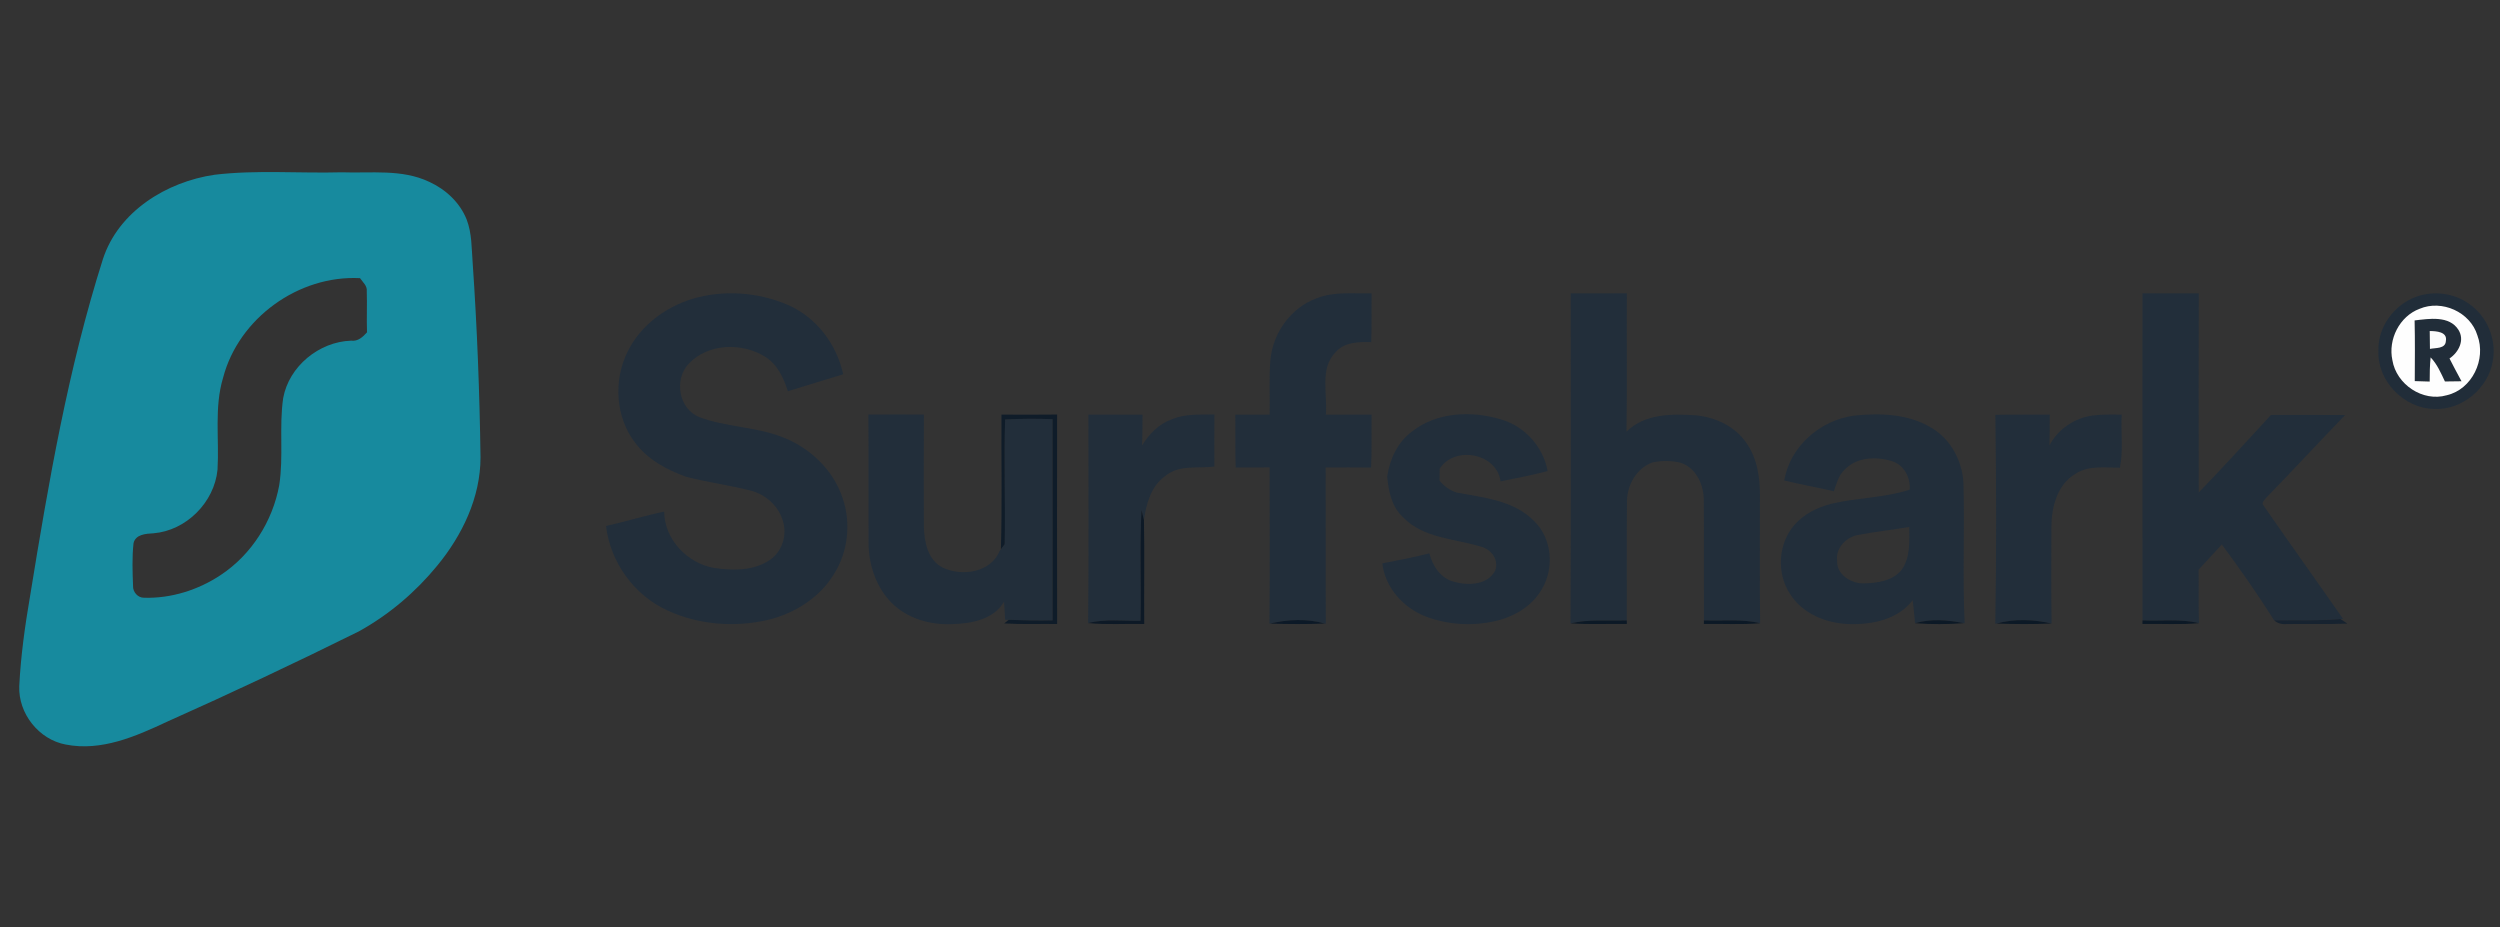 <?xml version="1.0" encoding="UTF-8"?> <svg xmlns="http://www.w3.org/2000/svg" width="798pt" height="296pt" viewBox="0 0 798 296" version="1.1"><rect x="0" y="0" width="798" height="296" fill="#333333" stroke="none"/><g id="#ffffffff"> </g><g id="#178a9eff"><path fill="#178a9e" opacity="1.00" d=" M 68.50 55.78 C 81.94 54.18 95.55 55.37 109.06 55.00 C 118.36 55.34 128.27 53.90 136.95 58.02 C 142.22 60.40 146.80 64.63 148.95 70.06 C 150.67 74.49 150.51 79.32 150.88 83.98 C 152.30 104.63 153.10 125.32 153.38 146.02 C 153.37 158.79 147.55 170.86 139.56 180.56 C 132.64 189.02 124.12 196.25 114.54 201.54 C 94.34 211.56 73.94 221.17 53.35 230.36 C 43.32 235.06 32.32 239.89 21.00 237.66 C 12.38 236.07 5.79 227.72 6.15 218.98 C 6.63 209.29 7.99 199.65 9.63 190.10 C 15.50 153.95 21.74 117.68 32.85 82.71 C 37.81 67.44 53.22 58.01 68.50 55.78 M 71.22 120.53 C 68.33 130.09 70.02 140.15 69.43 149.95 C 68.41 160.37 59.42 169.39 48.95 170.23 C 46.58 170.36 43.24 170.55 42.62 173.41 C 42.13 177.93 42.30 182.52 42.47 187.06 C 42.38 188.96 44.01 190.82 45.94 190.80 C 54.63 191.06 63.30 188.32 70.50 183.51 C 80.28 177.03 87.02 166.38 89.13 154.88 C 90.56 145.67 89.05 136.30 90.39 127.08 C 92.24 116.93 101.84 109.08 112.08 108.74 C 114.27 109.03 115.81 107.57 117.15 106.07 C 116.99 101.70 117.22 97.32 117.07 92.95 C 117.27 91.22 115.79 90.08 114.92 88.79 C 95.35 87.77 76.21 101.54 71.22 120.53 Z"></path></g><g id="#222e3aff"><path fill="#222e3a" opacity="1.00" d=" M 420.25 95.22 C 425.84 92.99 431.95 93.77 437.82 93.65 C 437.74 98.83 437.88 104.02 437.70 109.20 C 433.76 109.12 429.26 109.12 426.41 112.32 C 421.11 117.59 423.81 125.75 423.21 132.36 C 428.07 132.35 432.94 132.36 437.81 132.34 C 437.74 137.97 437.91 143.61 437.66 149.24 C 432.82 149.19 427.99 149.20 423.15 149.22 C 423.22 165.85 423.11 182.48 423.20 199.11 L 422.88 199.04 C 417.17 197.41 411.10 197.69 405.37 199.05 L 405.21 199.08 C 405.36 182.45 405.27 165.82 405.25 149.20 C 401.64 149.21 398.04 149.20 394.43 149.23 C 394.24 143.61 394.39 137.99 394.31 132.37 C 397.96 132.35 401.61 132.35 405.27 132.35 C 405.40 126.53 405.03 120.68 405.51 114.87 C 406.31 106.28 412.05 98.20 420.25 95.22 Z"></path><path fill="#222e3a" opacity="1.00" d=" M 501.37 93.65 C 507.34 93.64 513.31 93.66 519.29 93.64 C 519.19 108.36 519.42 123.09 519.17 137.81 C 524.99 132.00 533.68 132.07 541.31 132.57 C 547.55 133.16 553.81 136.07 557.42 141.35 C 561.03 146.44 561.89 152.89 561.76 158.99 C 561.80 172.30 561.63 185.62 561.84 198.94 C 555.95 197.48 549.87 198.29 543.89 198.03 C 543.85 185.33 543.94 172.64 543.85 159.94 C 543.95 154.94 541.52 149.40 536.49 147.72 C 533.54 146.99 530.39 146.98 527.43 147.62 C 522.45 149.44 519.42 154.70 519.33 159.87 C 519.18 172.59 519.33 185.31 519.27 198.03 C 513.28 198.25 507.21 197.59 501.31 198.97 C 501.48 163.87 501.38 128.76 501.37 93.65 Z"></path><path fill="#222e3a" opacity="1.00" d=" M 220.83 95.45 C 230.83 92.43 241.94 93.21 251.52 97.34 C 260.58 101.28 267.07 109.89 269.15 119.47 C 263.28 121.32 257.35 123.02 251.48 124.88 C 250.15 120.62 248.12 116.23 244.16 113.83 C 236.83 109.30 226.08 109.56 219.94 116.01 C 215.04 120.99 216.58 130.62 223.34 133.18 C 231.59 136.30 240.72 136.17 249.01 139.26 C 258.11 142.48 265.93 149.76 268.98 159.03 C 271.70 166.97 270.71 176.08 266.24 183.19 C 261.68 190.74 253.71 195.78 245.25 197.84 C 234.60 200.35 223.03 199.46 213.06 194.86 C 202.42 190.03 194.82 179.47 193.44 167.89 C 199.67 166.52 205.76 164.59 212.00 163.31 C 212.09 172.19 219.38 179.81 227.96 181.29 C 233.86 182.16 240.48 182.26 245.63 178.80 C 249.76 176.13 251.43 170.50 249.78 165.92 C 248.34 161.38 244.40 157.91 239.85 156.66 C 232.97 154.88 225.89 153.97 219.00 152.19 C 212.80 149.97 206.70 146.67 202.70 141.27 C 196.43 133.10 195.78 121.37 200.33 112.26 C 204.34 104.04 212.20 98.14 220.83 95.45 Z"></path><path fill="#222e3a" opacity="1.00" d=" M 683.88 93.64 C 689.87 93.66 695.86 93.64 701.85 93.65 C 701.78 114.83 701.80 136.02 701.84 157.20 C 709.68 149.11 717.25 140.74 724.90 132.45 C 732.78 132.46 740.67 132.41 748.56 132.48 C 740.17 141.18 731.96 150.05 723.54 158.71 C 722.99 159.42 721.61 160.44 722.54 161.41 C 730.92 173.51 739.50 185.47 747.90 197.55 L 747.08 197.59 C 740.03 198.21 732.96 197.93 725.91 198.01 C 720.67 189.73 715.05 181.66 709.21 173.80 C 706.76 176.50 704.23 179.14 701.79 181.85 C 701.88 187.54 701.69 193.23 701.92 198.92 C 696.01 197.44 689.89 198.34 683.89 198.03 C 683.88 163.23 683.89 128.44 683.88 93.64 Z"></path><path fill="#222e3a" opacity="1.00" d=" M 347.42 132.34 C 353.18 132.36 358.93 132.35 364.69 132.36 C 364.68 135.65 364.69 138.94 364.53 142.23 C 366.74 138.57 369.89 135.33 373.99 133.87 C 378.28 132.01 383.07 132.38 387.64 132.30 C 387.60 137.84 387.62 143.38 387.63 148.92 C 382.40 149.64 376.37 148.21 371.99 151.92 C 367.42 155.12 365.90 160.74 365.15 165.97 C 364.90 164.90 364.64 163.84 364.37 162.78 C 363.74 174.56 364.32 186.36 364.06 198.15 C 358.48 198.28 352.80 197.47 347.33 198.89 C 347.57 176.71 347.39 154.53 347.42 132.34 Z"></path><path fill="#222e3a" opacity="1.00" d=" M 450.76 137.71 C 458.66 131.47 469.76 131.07 479.08 133.86 C 486.68 136.05 492.59 142.58 494.00 150.37 C 489.05 151.68 484.00 152.63 478.98 153.65 C 477.79 144.60 464.25 142.16 459.54 149.64 C 459.53 150.59 459.51 152.48 459.50 153.43 C 460.92 155.19 462.77 156.49 464.91 157.22 C 473.53 158.84 483.29 159.70 489.72 166.36 C 495.43 171.90 496.18 181.33 492.17 188.04 C 489.34 193.01 484.23 196.32 478.81 197.87 C 471.05 199.98 462.58 199.65 455.06 196.77 C 447.96 194.01 442.12 187.56 441.24 179.83 C 446.27 178.87 451.29 177.89 456.25 176.63 C 457.29 180.71 459.91 184.68 464.23 185.73 C 468.64 186.98 474.95 186.76 477.28 182.09 C 478.50 178.75 476.06 175.39 472.85 174.54 C 464.40 171.89 454.38 171.92 447.86 165.10 C 444.20 161.77 443.19 156.74 442.80 152.03 C 443.64 146.50 446.15 141.08 450.76 137.71 Z"></path><path fill="#222e3a" opacity="1.00" d=" M 591.82 132.67 C 600.10 131.80 609.05 132.08 616.39 136.48 C 622.62 140.08 626.40 147.11 626.73 154.21 C 627.16 169.12 626.41 184.07 627.12 198.97 L 626.85 198.92 C 621.73 197.88 616.37 197.43 611.29 198.93 C 611.11 196.47 610.79 194.02 610.53 191.57 C 605.77 197.84 597.43 199.46 589.99 199.20 C 582.81 198.92 575.22 195.83 571.34 189.51 C 567.03 182.96 567.57 173.60 572.71 167.64 C 575.74 164.08 580.10 161.95 584.56 160.80 C 592.81 158.83 601.50 158.95 609.58 156.29 C 609.85 152.36 607.73 148.35 603.83 147.17 C 598.88 145.66 592.61 145.88 588.85 149.88 C 586.86 151.70 586.22 154.37 585.37 156.81 C 580.11 155.57 574.78 154.67 569.54 153.37 C 571.37 142.43 581.03 134.13 591.82 132.67 M 592.91 170.79 C 589.21 171.54 585.87 174.99 586.41 178.95 C 586.17 183.43 590.93 186.31 594.98 186.23 C 599.24 186.09 604.21 185.45 607.02 181.85 C 609.85 177.88 609.44 172.81 609.44 168.20 C 603.94 169.16 598.39 169.72 592.91 170.79 Z"></path><path fill="#222e3a" opacity="1.00" d=" M 654.18 142.20 C 656.87 136.98 662.15 133.45 667.93 132.63 C 671.01 132.25 674.13 132.31 677.24 132.35 C 676.94 137.99 677.81 143.73 676.67 149.30 C 671.89 149.30 666.59 148.47 662.39 151.30 C 656.72 154.69 654.85 161.79 654.81 168.00 C 654.80 178.34 654.70 188.68 654.87 199.02 C 649.10 197.72 643.00 197.43 637.26 199.04 L 636.90 199.13 C 637.27 176.90 637.23 154.64 636.92 132.41 C 642.70 132.30 648.48 132.38 654.27 132.34 C 654.26 135.63 654.28 138.92 654.18 142.20 Z"></path><path fill="#222e3a" opacity="1.00" d=" M 277.19 132.33 C 283.10 132.29 289.00 132.30 294.91 132.32 C 294.85 144.21 294.85 156.11 294.90 168.00 C 295.01 172.93 296.14 178.92 301.07 181.25 C 307.17 184.08 316.31 182.72 319.09 175.86 L 319.49 175.32 C 319.80 174.92 320.40 174.11 320.70 173.70 C 320.97 160.44 320.40 147.16 320.84 133.89 C 325.89 133.64 330.94 133.61 335.99 133.80 C 336.01 155.21 336.00 176.61 336.00 198.02 C 331.32 198.17 326.65 197.98 321.98 197.85 L 320.83 197.83 C 320.75 195.90 320.62 193.99 320.49 192.07 C 317.15 197.77 310.06 199.05 303.99 199.22 C 297.00 199.54 289.64 197.49 284.61 192.44 C 279.57 187.35 277.22 180.09 277.24 173.02 C 277.19 159.46 277.29 145.90 277.19 132.33 Z"></path></g><g id="#212d39ff"><path fill="#212d39" opacity="1.00" d=" M 771.38 94.68 C 776.86 92.74 783.26 93.54 788.02 96.92 C 793.82 100.82 796.96 108.24 795.72 115.12 C 794.34 123.88 785.97 130.95 777.06 130.53 C 767.45 130.46 758.79 121.65 759.19 112.00 C 758.94 104.37 764.26 97.17 771.38 94.68 M 772.33 98.57 C 765.92 100.96 762.23 108.35 763.65 114.96 C 764.91 122.72 773.36 128.38 781.00 126.16 C 789.11 124.28 793.66 114.69 790.78 107.05 C 788.52 99.60 779.45 95.55 772.33 98.57 Z"></path><path fill="#212d39" opacity="1.00" d=" M 770.74 102.28 C 775.35 101.74 781.80 100.66 784.72 105.26 C 786.83 108.57 784.80 112.46 781.88 114.43 C 783.12 116.87 784.41 119.29 785.72 121.70 C 783.94 121.73 782.18 121.75 780.42 121.77 C 779.14 119.07 777.95 116.27 775.86 114.08 C 775.58 116.64 775.56 119.22 775.56 121.80 C 773.96 121.75 772.37 121.70 770.79 121.65 C 770.82 115.19 770.89 108.73 770.74 102.28 M 775.57 105.66 C 775.57 107.56 775.59 109.46 775.64 111.37 C 777.43 110.98 780.59 111.40 780.72 108.85 C 781.29 105.86 777.62 105.70 775.57 105.66 Z"></path></g><g id="#fefefeff"><path fill="#fefefe" opacity="1.00" d=" M 772.33 98.57 C 779.45 95.55 788.52 99.60 790.78 107.05 C 793.66 114.69 789.11 124.28 781.00 126.16 C 773.36 128.38 764.91 122.72 763.65 114.96 C 762.23 108.35 765.92 100.96 772.33 98.57 M 770.74 102.28 C 770.89 108.73 770.82 115.19 770.79 121.65 C 772.37 121.70 773.96 121.75 775.56 121.80 C 775.56 119.22 775.58 116.64 775.86 114.08 C 777.95 116.27 779.14 119.07 780.42 121.77 C 782.18 121.75 783.94 121.73 785.72 121.70 C 784.41 119.29 783.12 116.87 781.88 114.43 C 784.80 112.46 786.83 108.57 784.72 105.26 C 781.80 100.66 775.35 101.74 770.74 102.28 Z"></path></g><g id="#fbfcfcff"><path fill="#fbfcfc" opacity="1.00" d=" M 775.57 105.66 C 777.62 105.70 781.29 105.86 780.72 108.85 C 780.59 111.40 777.43 110.98 775.64 111.37 C 775.59 109.46 775.57 107.56 775.57 105.66 Z"></path></g><g id="#0f1c29ff"><path fill="#0f1c29" opacity="1.00" d=" M 319.67 132.34 C 325.59 132.37 331.51 132.39 337.43 132.32 C 337.41 154.61 337.39 176.89 337.44 199.18 C 331.81 199.10 326.17 199.34 320.54 199.00 L 321.98 197.85 C 326.65 197.98 331.32 198.17 336.00 198.02 C 336.00 176.61 336.01 155.21 335.99 133.80 C 330.94 133.61 325.89 133.64 320.84 133.89 C 320.40 147.16 320.97 160.44 320.70 173.70 C 320.40 174.11 319.80 174.92 319.49 175.32 C 319.90 161.00 319.59 146.67 319.67 132.34 Z"></path></g><g id="#0d1926ff"><path fill="#0d1926" opacity="1.00" d=" M 364.37 162.78 C 364.64 163.84 364.90 164.90 365.15 165.97 C 365.37 177.03 365.14 188.11 365.24 199.18 C 359.27 199.03 353.28 199.48 347.33 198.89 C 352.80 197.47 358.48 198.28 364.06 198.15 C 364.32 186.36 363.74 174.56 364.37 162.78 Z"></path></g><g id="#0c1927ff"><path fill="#0c1927" opacity="1.00" d=" M 405.37 199.05 C 411.10 197.69 417.17 197.41 422.88 199.04 C 417.04 199.26 411.20 199.24 405.37 199.05 Z"></path></g><g id="#0c1926ff"><path fill="#0c1926" opacity="1.00" d=" M 501.31 198.97 C 507.21 197.59 513.28 198.25 519.27 198.03 L 519.29 199.17 C 513.30 199.07 507.30 199.39 501.31 198.97 Z"></path><path fill="#0c1926" opacity="1.00" d=" M 543.89 198.03 C 549.87 198.29 555.95 197.48 561.84 198.94 C 555.86 199.43 549.85 199.06 543.87 199.17 L 543.89 198.03 Z"></path><path fill="#0c1926" opacity="1.00" d=" M 611.29 198.93 C 616.37 197.43 621.73 197.88 626.85 198.92 C 621.67 199.30 616.46 199.33 611.29 198.93 Z"></path><path fill="#0c1926" opacity="1.00" d=" M 637.26 199.04 C 643.00 197.43 649.10 197.72 654.87 199.02 C 649.01 199.28 643.12 199.24 637.26 199.04 Z"></path><path fill="#0c1926" opacity="1.00" d=" M 683.89 198.03 C 689.89 198.34 696.01 197.44 701.92 198.92 C 695.91 199.45 689.88 199.05 683.87 199.17 L 683.89 198.03 Z"></path></g><g id="#172330ff"><path fill="#172330" opacity="1.00" d=" M 725.91 198.01 C 732.96 197.93 740.03 198.21 747.08 197.59 C 747.63 197.96 748.73 198.69 749.29 199.06 C 742.85 199.30 736.40 199.12 729.97 199.20 C 728.46 199.35 727.03 199.02 725.91 198.01 Z"></path></g></svg> 